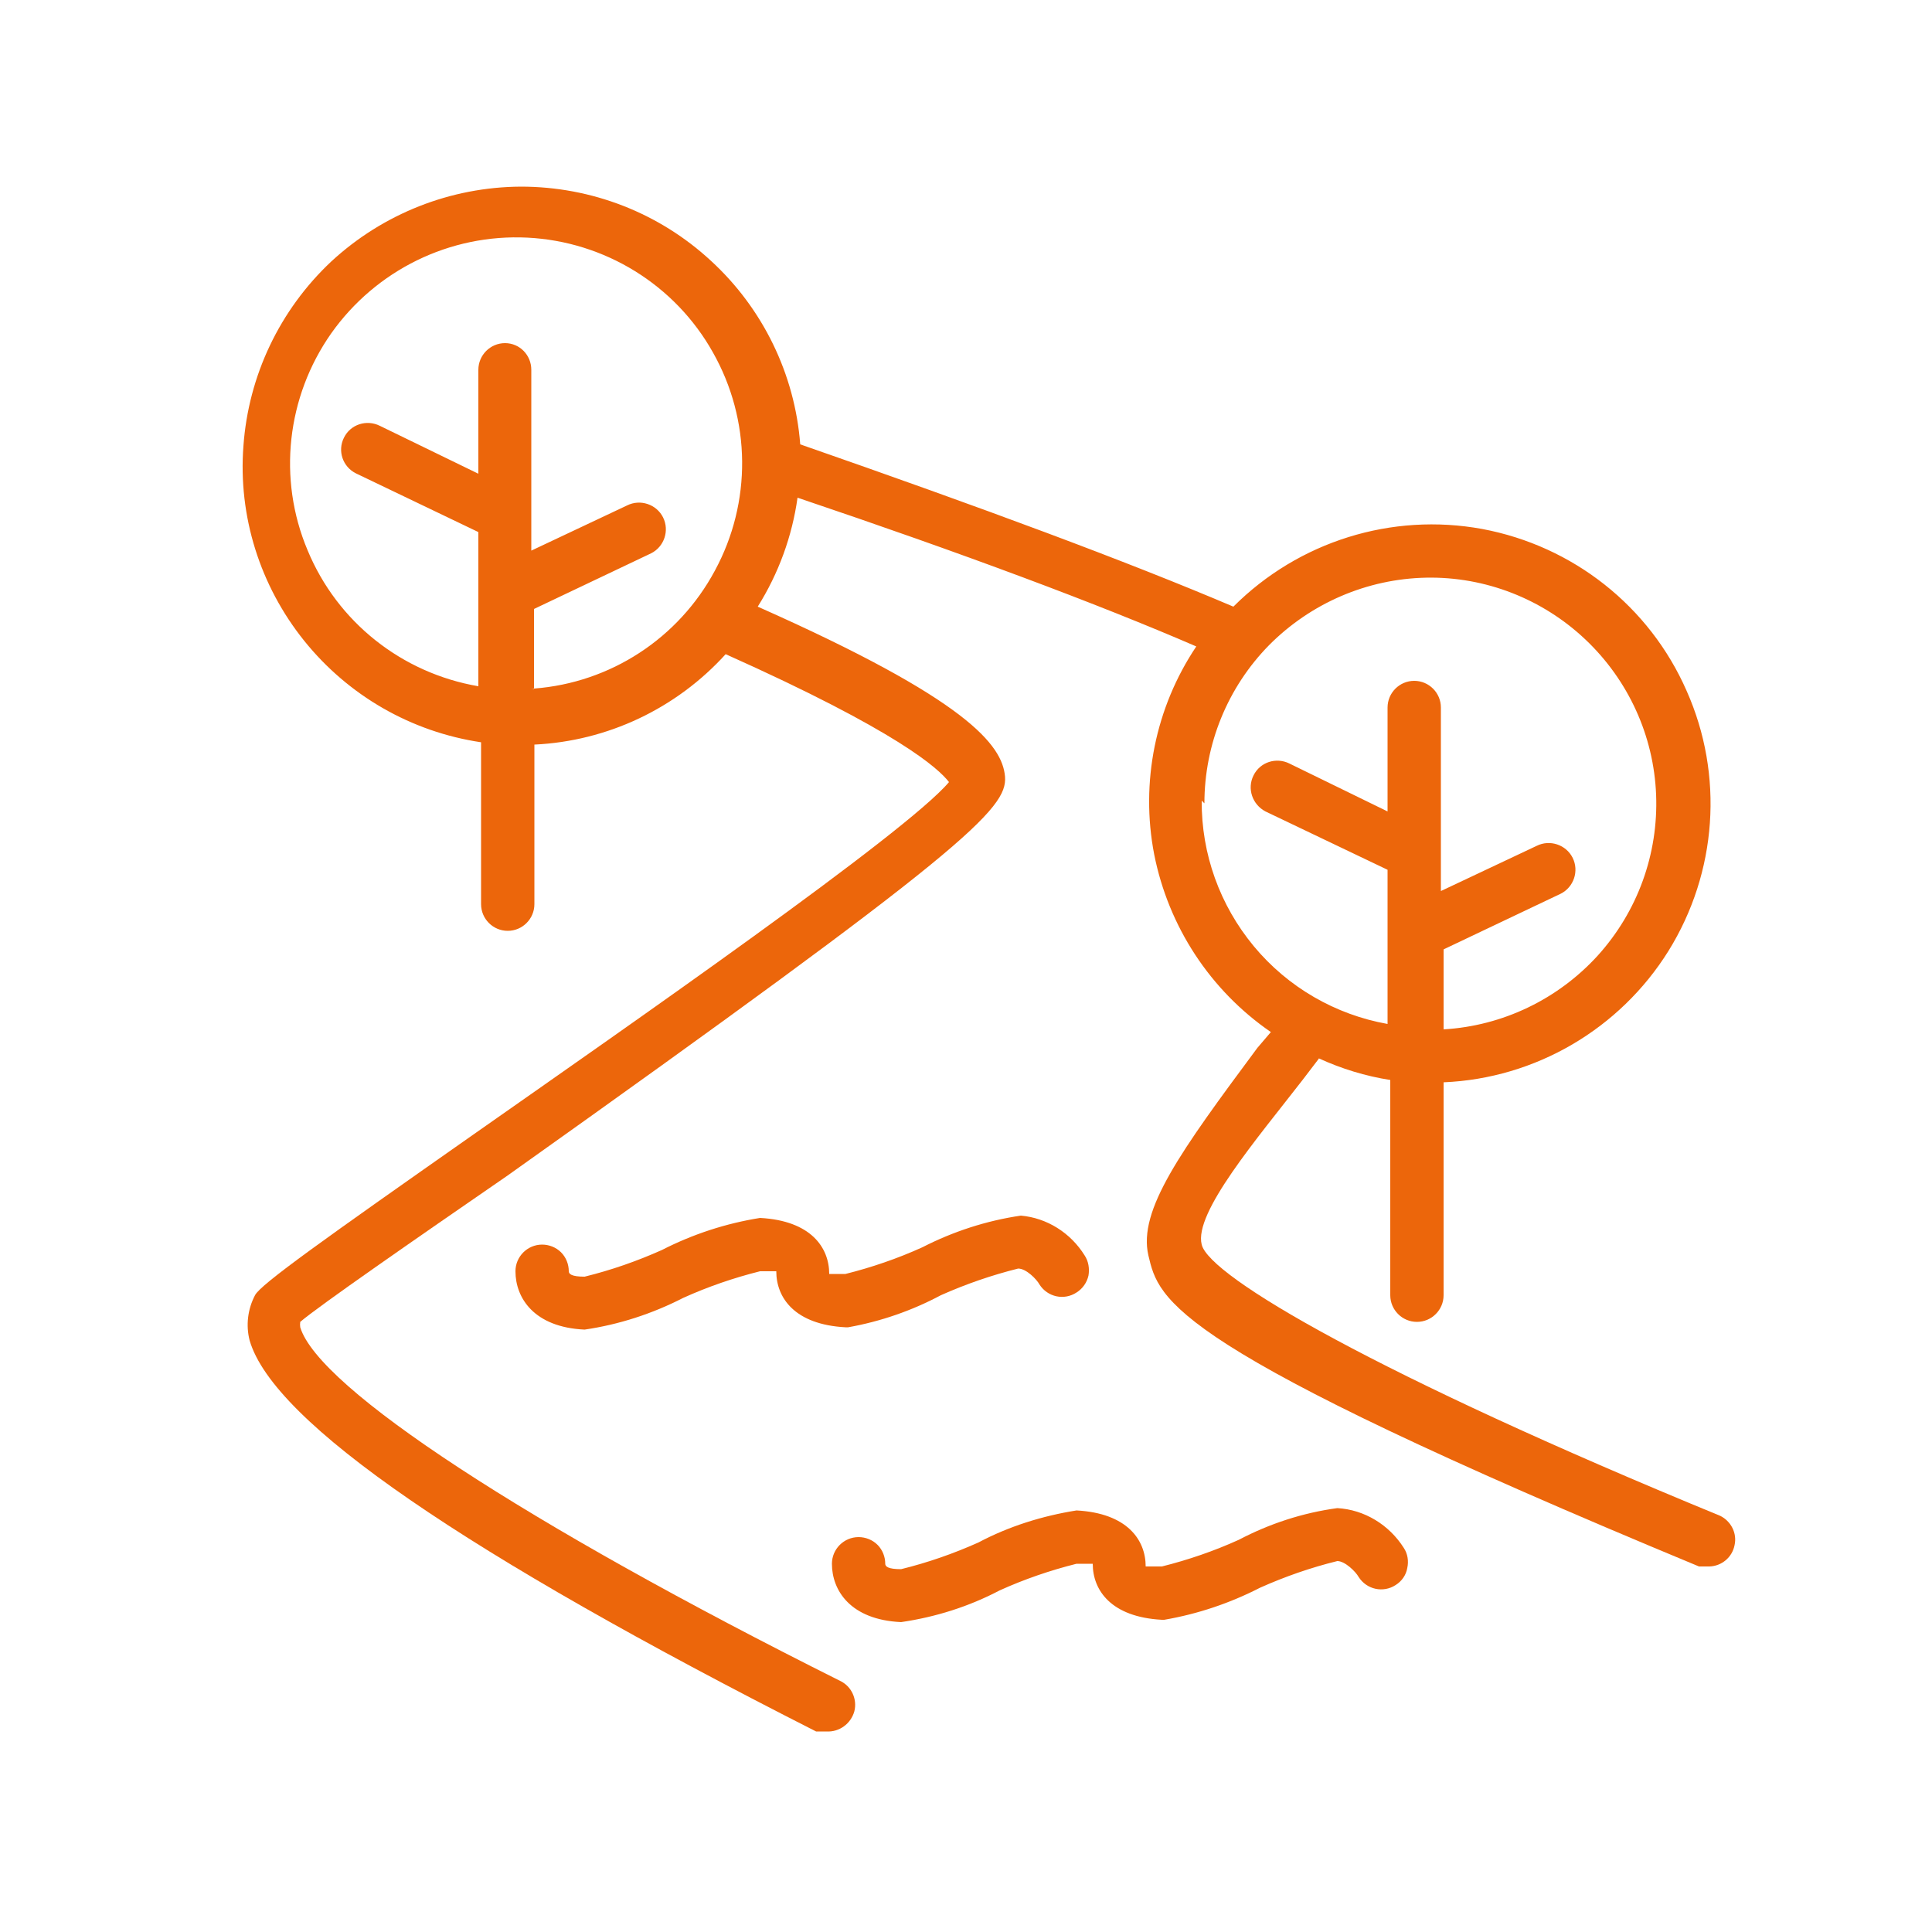 <?xml version="1.0" encoding="UTF-8"?> <svg xmlns="http://www.w3.org/2000/svg" version="1.2" viewBox="0 0 500 500" width="500" height="500"><title>09-svg</title><style> .s0 { fill: #ec660b } </style><g id="Layer"><path id="Layer" class="s0" d="m363.3 400.6c1 1.5 1.3 3.4 0.9 5.2-0.3 1.8-1.4 3.4-3 4.4-3.2 2.1-7.5 1.2-9.6-2.1-0.7-1.3-3.5-4.1-5.5-4.1-6.9 1.7-13.5 4-20 6.9-7.8 4-16.1 6.8-24.8 8.3h-0.6c-13.1-0.7-17.9-7.6-17.9-14.5h-4.2c-6.8 1.7-13.5 4-19.9 6.9-8 4.2-16.6 6.9-25.5 8.2-13.1-0.6-17.9-8.2-17.9-15.1 0-3.8 3.1-6.9 6.9-6.9 1.8 0 3.6 0.7 4.9 2 1.3 1.3 2 3.1 2 4.9 0 0.7 0.7 1.4 4.1 1.4 6.9-1.7 13.5-4 20-6.9 7.9-4.2 16.6-6.9 25.4-8.3 13.1 0.7 17.9 7.6 17.9 14.5h4.2c6.8-1.7 13.5-4 19.9-6.9 8-4.2 16.6-7 25.5-8.2 7 0.4 13.4 4.3 17.2 10.3z"></path><path id="Layer" class="s0" d="m196.7 329c-6.8 1.7-13.5 4-19.9 6.9-8 4.1-16.6 6.9-25.5 8.2-13.1-0.6-17.9-8.2-17.9-15.1 0-3.8 3.1-6.9 6.9-6.9 1.8 0 3.6 0.7 4.9 2 1.3 1.3 2 3.1 2 4.9 0 0.7 0.7 1.4 4.1 1.4 6.9-1.7 13.5-4 20-6.9 8-4.1 16.6-6.9 25.4-8.3 13.1 0.7 17.9 7.6 17.9 14.5h4.2c6.8-1.7 13.5-4 19.9-6.9 8-4.1 16.6-6.9 25.5-8.2 6.8 0.6 12.9 4.5 16.5 10.3 1 1.5 1.3 3.4 1 5.2-0.4 1.8-1.5 3.4-3.1 4.4-3.2 2.1-7.5 1.2-9.6-2.1-0.7-1.3-3.4-4.1-5.5-4.1-6.8 1.7-13.5 4-20 6.9-7.5 4-15.6 6.8-24 8.3h-0.7c-13.1-0.7-17.9-7.6-17.9-14.5 0 0-4.2 0-4.2 0z"></path><path id="Layer" fill-rule="evenodd" class="s0" d="m445.2 392.3c2.8 1.4 4.4 4.5 3.7 7.6-0.6 3.1-3.3 5.4-6.5 5.5h-2.7c-137.7-57.1-139.7-68.8-142.5-80.5-2.7-11.7 8.3-26.9 28.2-53.7l3.5-4.1c-15.7-10.8-26.5-27.3-30.2-46-3.6-18.6 0.3-38 10.9-53.8-25.4-11-60.5-24.1-103.2-38.5-1.4 10-4.9 19.6-10.3 28.2 54.3 24.1 63.3 35.8 64 44 0.6 8.3-9.7 18.6-128.7 103.2-24.1 16.6-48.9 33.8-53.7 37.9q-0.1 0.7 0 1.4c4.8 15.8 58.5 50.9 139.7 91.5 3 1.4 4.5 4.8 3.7 7.9-0.9 3.2-3.9 5.4-7.2 5.2h-2.7c-90.8-46.1-140.4-79.9-146.6-101.2-1-3.9-0.5-8.1 1.4-11.7 1.4-2.8 17.9-14.5 57.1-42 39.2-27.5 111.5-77.7 122.5-90.8-2.7-3.5-13.1-13.1-57.8-33.1-12.8 14.1-30.6 22.5-49.5 23.4v41.3c0 3.8-3.1 6.9-6.9 6.9-3.8 0-6.9-3.1-6.9-6.9v-41.9c-18.1-2.7-34.4-12.1-45.8-26.3-11.4-14.2-17.1-32.2-15.7-50.4 1.3-18.2 9.4-35.2 22.7-47.7 13.4-12.4 30.9-19.3 49.1-19.4 18.3 0 35.8 6.8 49.2 19.2 13.4 12.3 21.7 29.3 23.1 47.5 47.4 16.5 84.6 30.3 112.1 42 16.9-16.9 41-24.4 64.4-20.1 23.5 4.4 43.3 20 52.9 41.9 9.7 21.8 7.9 47-4.7 67.3-12.6 20.2-34.4 33-58.2 34v55.1c0 3.8-3.1 6.9-6.9 6.9-3.8 0-6.9-3.1-6.9-6.9v-55.7c-6.4-1-12.6-2.9-18.5-5.6v0.1l-4.2 5.5c-11.7 15.1-28.2 34.4-26.1 42.6 2 8.3 45.4 33.7 134.2 70.2zm-307-214v-0.1q-0.3 0.1-0.7 0.1zm0-0.1c19.8-1.5 37.4-13 46.8-30.5 9.6-17.7 9.4-39-0.5-56.5-9.8-17.5-28-28.7-48-29.7-20.1-1-39.2 8.4-50.8 24.8-11.5 16.4-13.9 37.6-6.1 56.1 7.7 18.6 24.4 31.8 44.2 35.2v-39.9l-31.7-15.2c-3.4-1.7-4.8-5.8-3.1-9.2 1.7-3.5 5.9-4.8 9.3-3.1l25.5 12.4v-26.9c0-3.8 3.1-6.9 6.9-6.9 3.8 0 6.8 3.1 6.8 6.9v46.8l24.8-11.7c3.4-1.7 7.6-0.3 9.3 3.1 1.7 3.4 0.3 7.6-3.1 9.3l-30.3 14.4zm172.8 29c-0.1 13.8 4.7 27.1 13.5 37.7 8.8 10.6 21.1 17.7 34.6 20.1v-39.9l-31.6-15.1c-3.4-1.8-4.8-5.9-3.1-9.3 1.7-3.5 5.9-4.8 9.3-3.1l25.4 12.4v-26.9c0-3.8 3.1-6.9 6.9-6.9 3.8 0 6.9 3.1 6.9 6.9v47.5l24.8-11.7c3.4-1.7 7.6-0.3 9.3 3.1 1.7 3.4 0.3 7.6-3.1 9.3l-30.3 14.4v20.7c15.3-0.9 29.6-7.8 39.9-19.1 10.3-11.4 15.7-26.3 15.1-41.6-0.6-15.3-7.2-29.7-18.3-40.2-11.1-10.5-25.9-16.3-41.2-16-15.3 0.3-29.9 6.6-40.7 17.5-10.7 10.9-16.7 25.6-16.7 40.9z"></path></g></svg> 